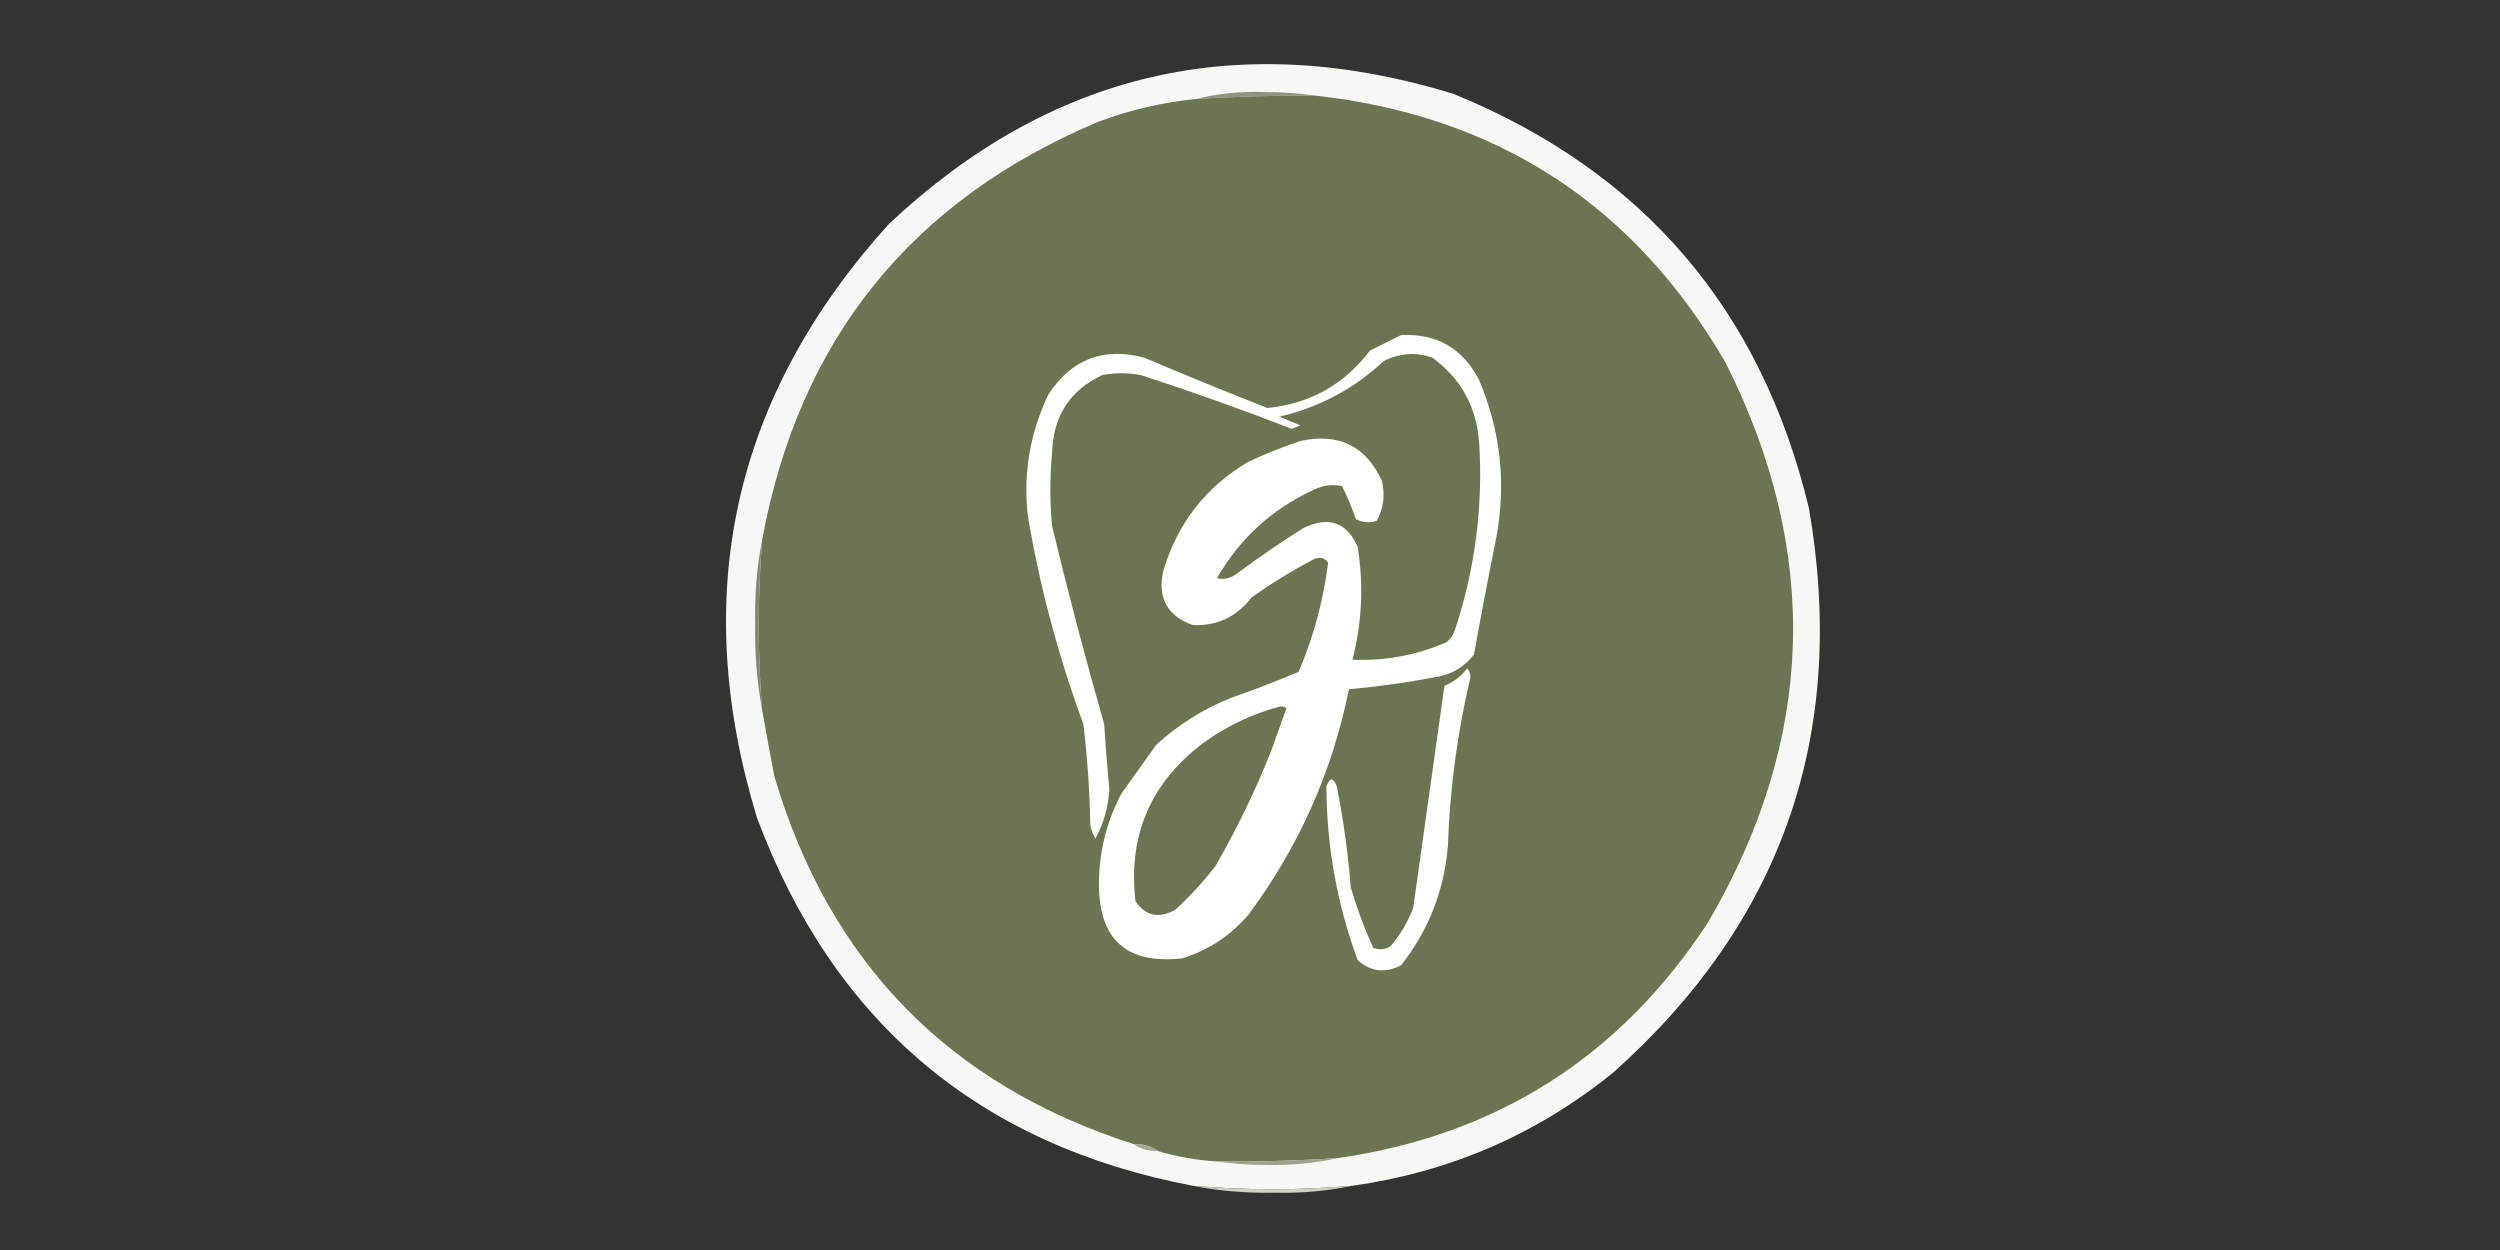 <?xml version="1.0" encoding="UTF-8"?>
<!DOCTYPE svg PUBLIC "-//W3C//DTD SVG 1.1//EN" "http://www.w3.org/Graphics/SVG/1.1/DTD/svg11.dtd">
<svg xmlns="http://www.w3.org/2000/svg" version="1.1" width="720px" height="360px" style="shape-rendering:geometricPrecision; text-rendering:geometricPrecision; image-rendering:optimizeQuality; fill-rule:evenodd; clip-rule:evenodd" xmlns:xlink="http://www.w3.org/1999/xlink">
<rect width="100%" height="100%" fill="#333333" stroke="none"/>
<g><path style="opacity:1" fill="#f7f8f4" d="M 389.5,341.5 C 374.167,342.833 358.833,342.833 343.5,341.5C 281.888,329.753 240.055,294.419 218,235.5C 198.436,171.176 211.102,114.176 256,64.5C 302.739,20.61 356.906,8.11 418.5,27C 473.063,49.237 507.23,89.07 521,146.5C 532.166,211.344 513.333,265.511 464.5,309C 442.561,326.709 417.561,337.542 389.5,341.5 Z"/></g>
<g><path style="opacity:1" fill="#8f947f" d="M 378.5,27.5 C 367.154,27.486 355.821,27.819 344.5,28.5C 350.754,26.946 357.254,26.28 364,26.5C 369.012,26.501 373.845,26.834 378.5,27.5 Z"/></g>
<g><path style="opacity:1" fill="#6b7552" d="M 378.5,27.5 C 431.056,33.247 470.556,58.914 497,104.5C 524.452,159.097 522.785,212.763 492,265.5C 466.782,304.196 431.282,326.863 385.5,333.5C 373.852,334.302 362.185,334.635 350.5,334.5C 344.711,334.142 339.045,333.142 333.5,331.5C 331.485,330.076 329.152,329.41 326.5,329.5C 273.327,312.493 238.827,277.159 223,223.5C 221.786,217.164 220.619,210.831 219.5,204.5C 218.189,188.168 218.189,171.834 219.5,155.5C 230.078,97.857 262.411,57.69 316.5,35C 325.562,31.621 334.895,29.455 344.5,28.5C 355.821,27.819 367.154,27.486 378.5,27.5 Z"/></g>
<g><path style="opacity:1" fill="#fefefb" d="M 403.5,96.5 C 413.819,95.991 421.319,100.324 426,109.5C 432.141,124.009 433.807,139.009 431,154.5C 428.715,165.843 426.548,177.176 424.5,188.5C 421.705,192.125 418.039,194.292 413.5,195C 405.218,196.588 396.885,197.755 388.5,198.5C 383.658,222.374 373.991,244.041 359.5,263.5C 354.343,269.496 348.01,273.663 340.5,276C 324.461,277.794 316.461,270.628 316.5,254.5C 316.523,245.271 318.689,236.605 323,228.5C 326.363,223.812 329.696,219.145 333,214.5C 339.327,208.717 346.494,204.217 354.5,201C 361.095,198.691 367.595,196.191 374,193.5C 378.327,183.356 381.16,172.856 382.5,162C 381.407,160.635 380.074,160.301 378.5,161C 372.216,164.301 366.216,167.968 360.5,172C 356.156,177.674 350.489,180.341 343.5,180C 336.176,177.401 333.343,172.234 335,164.5C 339.056,150.78 347.222,140.28 359.5,133C 364.397,130.717 369.397,128.717 374.5,127C 385.552,124.61 393.385,128.443 398,138.5C 398.956,142.572 398.456,146.405 396.5,150C 394.432,150.687 392.432,150.52 390.5,149.5C 389.351,146.203 388.017,143.037 386.5,140C 383.743,139.416 381.077,139.75 378.5,141C 366.416,146.532 357.083,155.032 350.5,166.5C 352.523,167.041 354.523,166.541 356.5,165C 362.66,160.42 368.993,156.086 375.5,152C 382.744,148.589 387.911,150.422 391,157.5C 392.776,168.451 392.276,179.284 389.5,190C 398.882,190.381 407.882,188.714 416.5,185C 417.701,184.097 418.535,182.931 419,181.5C 424.817,163.934 427.15,145.934 426,127.5C 425.235,117.144 420.735,108.978 412.5,103C 407.749,101.344 403.082,101.677 398.5,104C 389.962,111.966 379.962,117.299 368.5,120C 370.5,120.833 372.5,121.667 374.5,122.5C 373.667,122.833 372.833,123.167 372,123.5C 357.688,117.933 343.188,112.767 328.5,108C 324.833,107.333 321.167,107.333 317.5,108C 308.118,112.363 303.285,119.863 303,130.5C 302.333,137.5 302.333,144.5 303,151.5C 307.592,170.608 312.592,189.608 318,208.5C 318.405,214.841 318.905,221.174 319.5,227.5C 319.18,232.459 317.847,237.126 315.5,241.5C 314.719,240.271 314.219,238.938 314,237.5C 313.824,227.791 313.158,218.124 312,208.5C 304.789,188.988 299.456,168.988 296,148.5C 294.653,136.25 296.653,124.583 302,113.5C 308.682,103.406 317.849,99.906 329.5,103C 341.376,108.031 353.209,112.864 365,117.5C 377.287,116.276 387.12,110.776 394.5,101C 397.592,99.454 400.592,97.954 403.5,96.5 Z"/></g>
<g><path style="opacity:1" fill="#818870" d="M 219.5,155.5 C 218.189,171.834 218.189,188.168 219.5,204.5C 217.989,196.388 217.322,188.054 217.5,179.5C 217.302,171.274 217.969,163.274 219.5,155.5 Z"/></g>
<g><path style="opacity:1" fill="#fefefa" d="M 422.5,192.5 C 423.139,193.097 423.472,193.93 423.5,195C 419.736,210.947 417.569,227.114 417,243.5C 415.946,256.427 411.446,267.927 403.5,278C 398.928,280.375 394.762,279.875 391,276.5C 385.067,260.381 382.067,243.714 382,226.5C 383,223.833 384,223.833 385,226.5C 386.906,236.082 388.239,245.749 389,255.5C 390.753,261.502 392.919,267.335 395.5,273C 397.235,273.651 398.902,273.485 400.5,272.5C 403.296,269.204 405.463,265.537 407,261.5C 410,240.164 413,218.83 416,197.5C 418.687,196.418 420.854,194.751 422.5,192.5 Z"/></g>
<g><path style="opacity:1" fill="#6b7553" d="M 368.5,203.5 C 369.239,203.369 369.906,203.536 370.5,204C 369.002,208.134 367.502,212.301 366,216.5C 361.489,227.857 356.156,238.857 350,249.5C 346.535,253.967 342.702,258.133 338.5,262C 333.723,264.661 329.89,263.828 327,259.5C 324.852,240.63 331.352,225.463 346.5,214C 353.266,209.115 360.6,205.615 368.5,203.5 Z"/></g>
<g><path style="opacity:1" fill="#a3a994" d="M 326.5,329.5 C 329.152,329.41 331.485,330.076 333.5,331.5C 330.848,331.59 328.515,330.924 326.5,329.5 Z"/></g>
<g><path style="opacity:1" fill="#9ca28c" d="M 385.5,333.5 C 378.73,335.001 371.73,335.667 364.5,335.5C 359.654,335.499 354.988,335.166 350.5,334.5C 362.185,334.635 373.852,334.302 385.5,333.5 Z"/></g>
<g><path style="opacity:1" fill="#cfd2c4" d="M 343.5,341.5 C 358.833,342.833 374.167,342.833 389.5,341.5C 382.228,343.017 374.728,343.684 367,343.5C 358.944,343.662 351.111,342.995 343.5,341.5 Z"/></g>
</svg>
